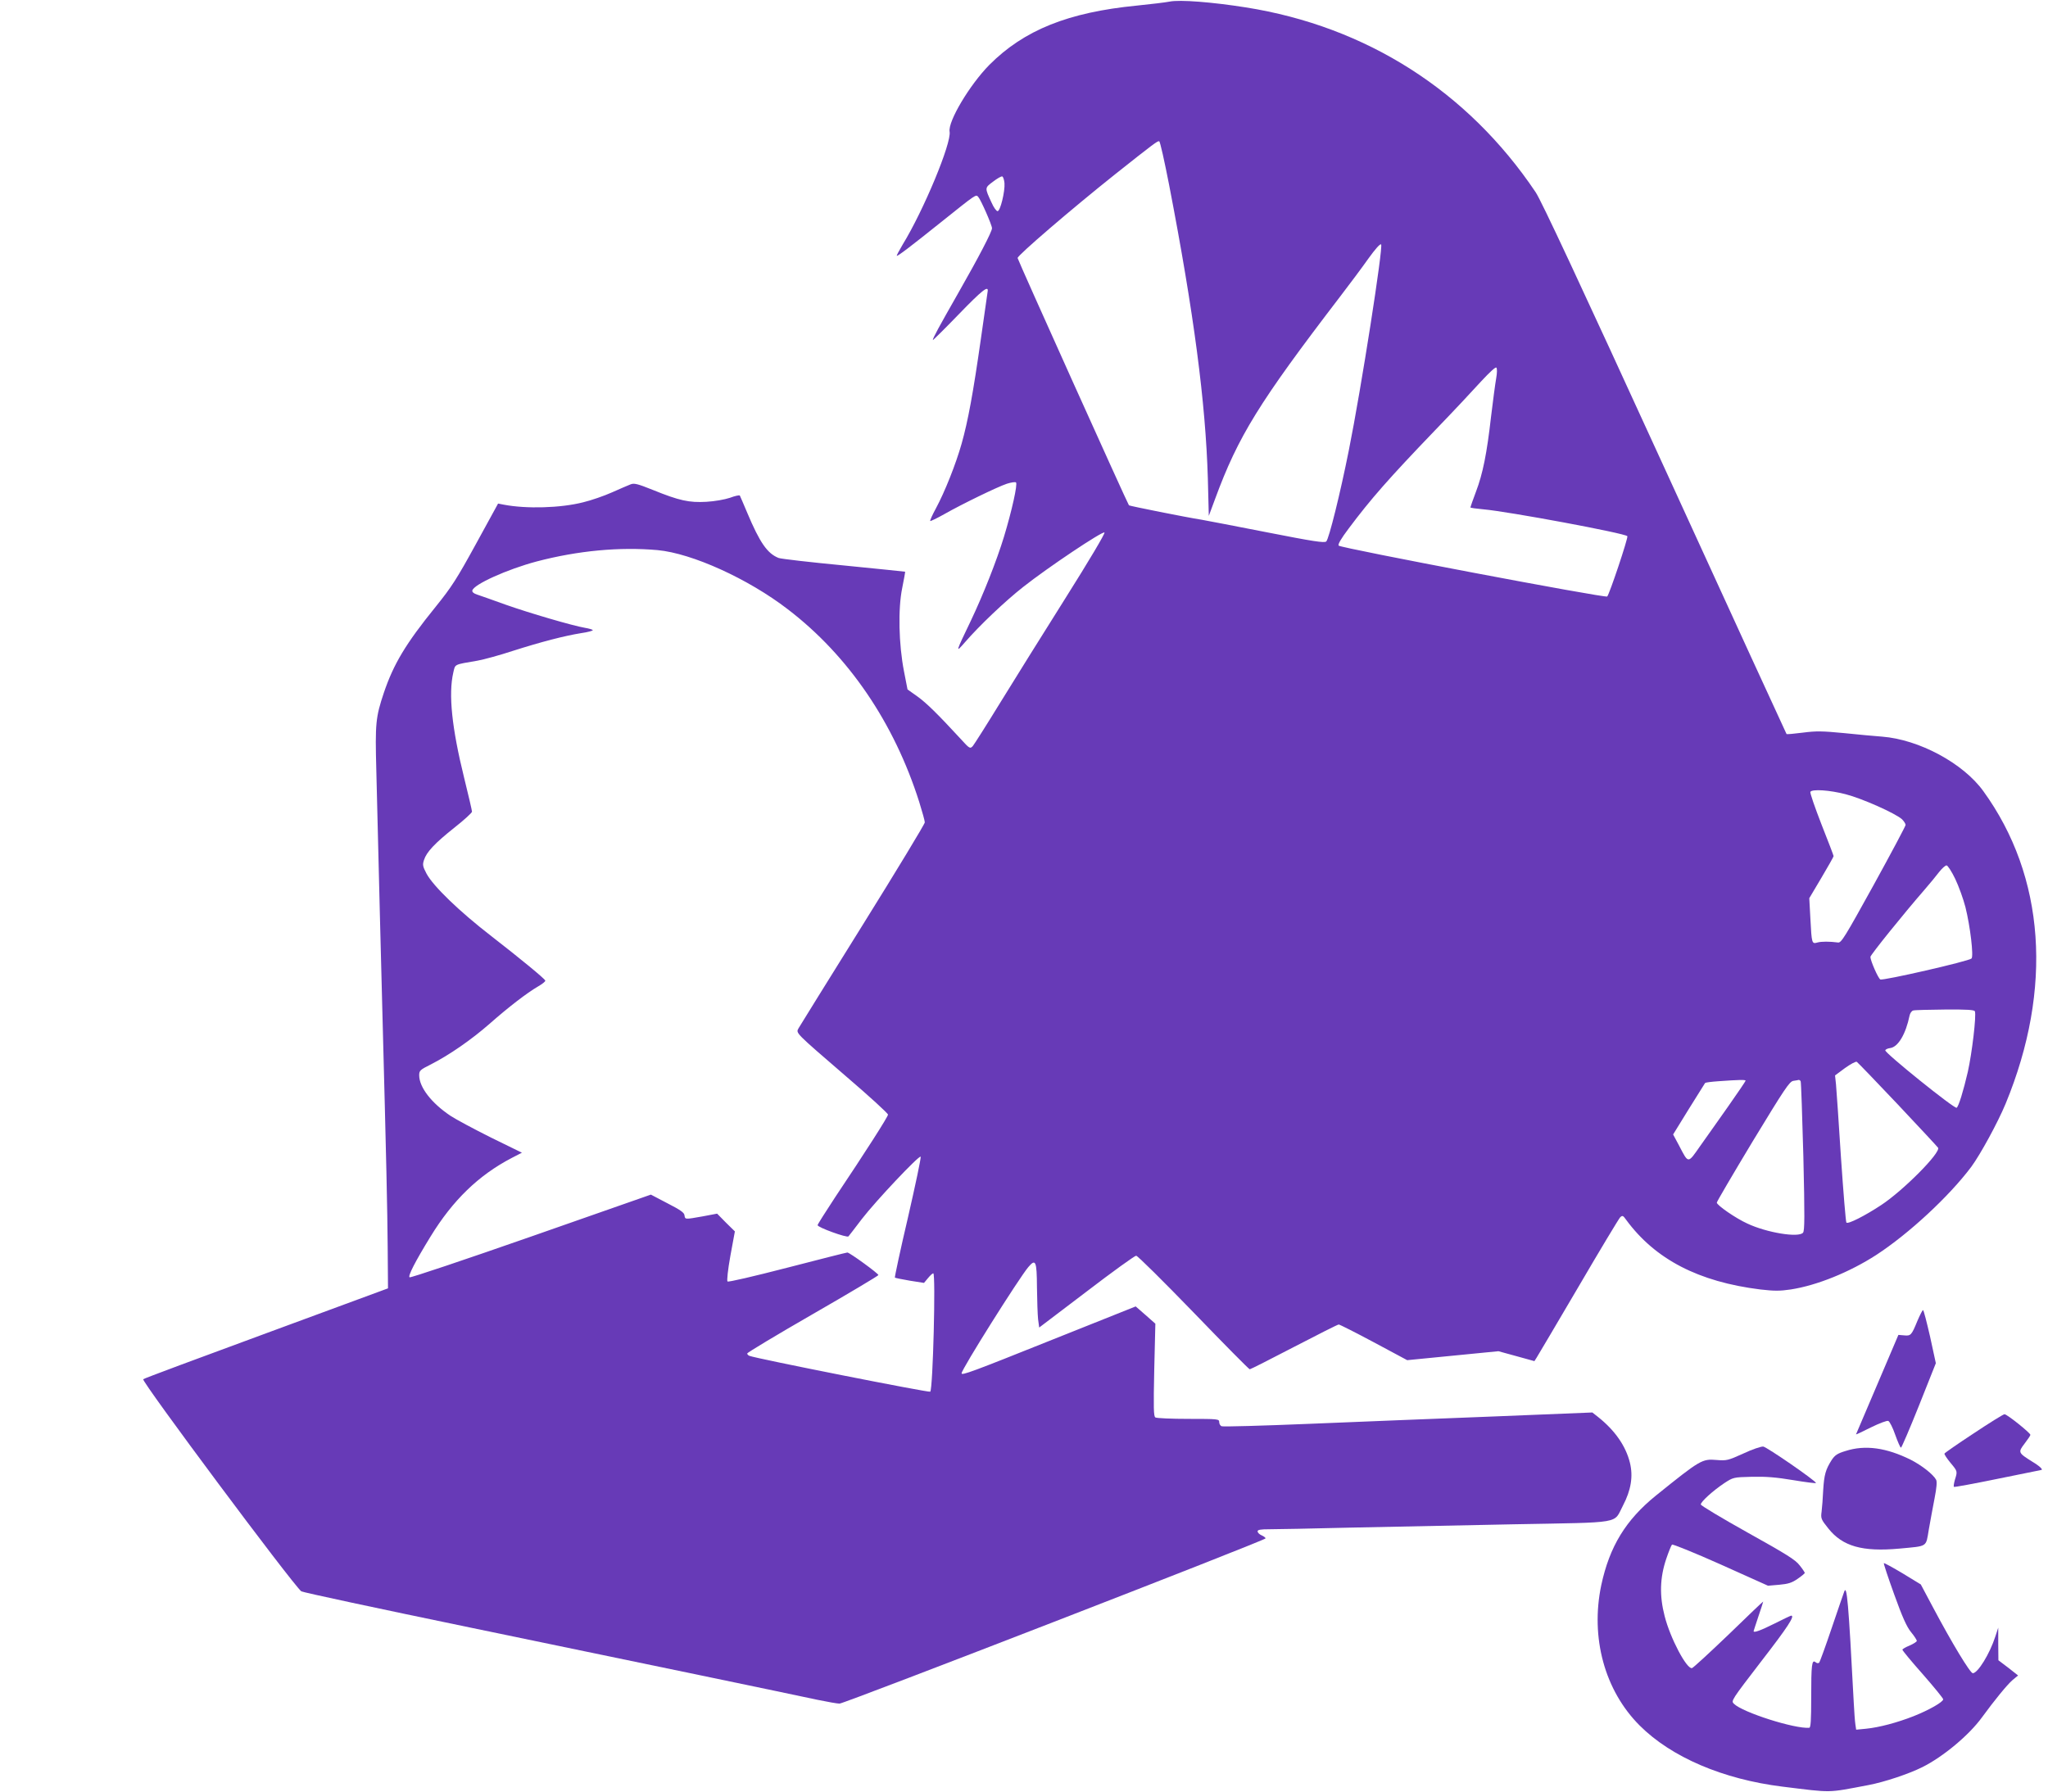 <?xml version="1.0" standalone="no"?>
<!DOCTYPE svg PUBLIC "-//W3C//DTD SVG 20010904//EN"
 "http://www.w3.org/TR/2001/REC-SVG-20010904/DTD/svg10.dtd">
<svg version="1.0" xmlns="http://www.w3.org/2000/svg"
 width="1280pt" height="1120pt" viewBox="0 0 1280 1120"
 preserveAspectRatio="xMidYMid meet">
<g transform="translate(0,1120) scale(0.1,-0.1)"
fill="#673ab7" stroke="none">
<path d="M7310 11190 c-25 -5 -117 -16 -205 -25 -429 -42 -705 -153 -922 -371
-123 -125 -259 -353 -248 -417 13 -70 -162 -492 -294 -707 -21 -36 -38 -67
-36 -69 5 -4 84 56 275 209 224 179 219 176 234 159 16 -17 86 -176 86 -196 0
-21 -82 -179 -211 -405 -123 -216 -159 -282 -159 -294 0 -3 73 69 161 160 147
152 188 184 182 145 -1 -8 -20 -140 -42 -294 -49 -344 -81 -517 -121 -659 -36
-127 -104 -299 -161 -405 -22 -40 -38 -76 -35 -78 2 -2 42 17 88 43 111 63
331 170 391 190 28 9 53 12 57 8 11 -11 -26 -177 -75 -339 -46 -151 -130 -363
-207 -525 -97 -202 -98 -205 -37 -135 90 104 251 257 363 345 154 122 498 352
509 341 5 -5 -95 -174 -245 -412 -140 -222 -323 -516 -408 -654 -84 -137 -161
-258 -170 -269 -17 -18 -20 -17 -76 45 -143 155 -213 224 -270 265 l-62 44
-22 113 c-33 169 -38 392 -11 522 11 54 19 100 18 101 -1 1 -173 18 -382 39
-209 20 -393 41 -409 47 -70 28 -117 95 -196 283 -23 55 -44 103 -46 107 -3 4
-30 -2 -62 -14 -33 -11 -95 -22 -147 -25 -108 -6 -169 7 -334 74 -97 39 -118
44 -140 35 -14 -5 -66 -28 -116 -50 -49 -22 -130 -50 -180 -62 -141 -36 -355
-42 -496 -15 l-36 7 -138 -252 c-120 -219 -152 -269 -252 -393 -188 -232 -263
-358 -324 -538 -51 -153 -55 -190 -47 -486 17 -692 29 -1178 38 -1513 25 -950
31 -1224 33 -1465 l2 -259 -762 -281 c-419 -154 -765 -283 -768 -287 -13 -12
931 -1279 988 -1326 7 -6 483 -108 1058 -227 1111 -230 1981 -411 2167 -451
63 -13 125 -24 139 -24 30 0 2663 1021 2663 1033 0 4 -11 13 -25 19 -14 6 -25
17 -25 25 0 10 19 13 73 13 39 0 263 4 497 10 234 5 697 14 1030 21 694 13
622 1 684 118 50 96 64 181 43 267 -26 105 -94 202 -198 285 l-37 29 -618 -25
c-341 -13 -859 -34 -1152 -46 -292 -12 -539 -19 -547 -15 -8 3 -15 15 -15 26
0 19 -6 20 -192 20 -106 0 -199 4 -207 9 -11 7 -12 58 -7 297 l7 289 -61 54
-62 54 -521 -208 c-504 -202 -567 -225 -567 -210 0 25 358 594 417 664 46 54
53 39 54 -127 1 -81 4 -171 7 -199 l7 -52 295 224 c162 124 302 225 311 225 9
0 170 -160 359 -355 188 -195 346 -355 351 -355 5 0 129 63 277 140 148 77
273 140 279 140 6 0 105 -50 219 -111 l209 -112 285 28 285 28 113 -31 112
-31 14 22 c8 12 125 211 261 442 135 231 253 427 261 435 14 13 18 12 37 -15
182 -248 453 -388 839 -436 87 -10 123 -10 190 0 163 25 368 108 535 216 204
133 455 366 593 550 57 77 166 277 215 395 297 720 247 1421 -139 1954 -126
175 -402 323 -633 341 -43 3 -150 13 -237 22 -137 13 -174 14 -258 3 -54 -7
-100 -11 -102 -9 -2 2 -344 748 -760 1657 -535 1169 -772 1676 -808 1730 -424
632 -1058 1037 -1813 1156 -210 33 -411 49 -475 36z m-3 -1146 c155 -802 228
-1361 242 -1834 l6 -235 39 105 c145 394 275 604 781 1265 59 77 139 184 177
238 44 61 74 95 80 89 14 -14 -124 -900 -202 -1288 -53 -266 -124 -553 -141
-569 -12 -10 -79 0 -369 57 -195 38 -380 74 -410 79 -97 15 -450 86 -454 90
-8 8 -696 1536 -696 1546 0 17 334 304 610 524 242 192 265 209 275 206 6 -2
33 -125 62 -273z m-1029 11 c4 -51 -26 -175 -43 -175 -8 0 -25 24 -38 54 -43
93 -43 91 9 130 26 20 52 35 58 33 6 -2 12 -21 14 -42z m3073 -1221 c-6 -33
-20 -140 -32 -239 -26 -229 -51 -356 -95 -471 -19 -50 -34 -94 -34 -96 0 -3
37 -8 81 -12 152 -13 889 -150 900 -168 6 -10 -112 -363 -126 -377 -11 -11
-1662 302 -1678 318 -7 7 14 43 63 108 137 183 248 310 539 613 114 118 244
257 290 308 51 55 88 89 93 84 6 -6 5 -33 -1 -68z m-5241 -1073 c215 -20 566
-179 814 -370 379 -290 664 -709 821 -1204 19 -61 35 -118 35 -128 0 -10 -175
-299 -388 -641 -214 -343 -394 -634 -401 -646 -17 -31 -25 -23 296 -300 145
-124 263 -232 263 -240 0 -13 -140 -232 -332 -519 -59 -90 -108 -167 -108
-172 0 -14 185 -81 193 -70 2 2 40 51 84 109 88 114 357 399 367 389 4 -4 -32
-174 -79 -379 -48 -204 -84 -374 -82 -377 3 -2 45 -11 93 -19 l89 -14 25 30
c14 17 28 30 33 30 16 0 -2 -724 -19 -740 -7 -7 -1083 206 -1130 224 -8 3 -14
10 -14 15 0 5 184 116 410 246 226 130 410 240 410 244 0 10 -180 141 -194
141 -6 0 -175 -43 -376 -95 -213 -55 -368 -91 -373 -86 -5 5 2 72 18 161 l28
152 -56 55 -55 56 -90 -17 c-113 -20 -110 -20 -114 7 -2 17 -27 34 -107 75
l-103 54 -748 -262 c-412 -144 -754 -259 -760 -255 -12 7 34 97 131 255 139
227 300 383 507 491 l64 33 -194 95 c-106 53 -220 114 -253 136 -118 79 -195
178 -195 253 0 29 5 34 73 68 114 58 253 154 367 254 118 104 232 192 304 234
26 15 46 31 44 36 -5 13 -152 134 -336 277 -202 156 -364 313 -406 391 -24 46
-26 56 -16 86 16 50 68 105 190 202 61 48 110 93 110 100 0 7 -22 102 -49 211
-77 312 -99 523 -68 658 13 55 1 49 152 75 39 7 138 34 220 61 179 57 322 94
427 111 42 6 75 15 73 19 -3 4 -24 10 -48 14 -77 13 -350 93 -497 145 -80 29
-160 57 -178 63 -20 6 -32 16 -30 25 7 38 218 133 402 182 259 68 519 92 756
71z m7425 -1526 c102 -26 313 -120 353 -157 12 -12 22 -28 22 -35 0 -7 -90
-176 -200 -376 -179 -324 -202 -362 -222 -359 -53 7 -105 7 -129 0 -35 -10
-36 -7 -44 148 l-7 129 76 128 c42 71 76 131 76 135 0 4 -34 93 -76 199 -41
106 -73 197 -69 203 11 18 120 11 220 -15z m685 -529 c22 -46 51 -126 64 -177
30 -120 52 -307 38 -321 -17 -17 -555 -140 -570 -131 -14 8 -62 118 -62 141 0
12 207 269 340 422 31 36 71 84 89 108 18 23 39 42 47 42 7 0 32 -38 54 -84z
m123 -828 c10 -27 -18 -261 -44 -378 -28 -121 -58 -218 -70 -225 -13 -9 -451
344 -446 359 2 6 15 12 30 14 50 6 98 87 122 204 3 14 13 29 23 31 9 3 99 5
199 6 137 1 182 -2 186 -11z m-482 -582 c134 -142 247 -264 252 -271 17 -31
-216 -266 -355 -358 -103 -68 -208 -121 -218 -110 -4 4 -19 188 -34 408 -14
220 -28 425 -31 456 l-6 56 62 46 c35 25 68 43 74 39 6 -4 121 -123 256 -266z
m-951 148 c0 -3 -48 -74 -107 -158 -58 -83 -138 -195 -176 -249 -79 -113 -73
-113 -132 0 l-38 71 98 159 c54 87 100 160 102 163 3 3 41 8 86 11 126 9 167
10 167 3z m344 -3 c3 -4 10 -216 17 -470 9 -378 8 -465 -2 -477 -27 -33 -227
0 -348 57 -73 33 -191 115 -191 131 0 6 101 178 225 384 198 326 229 373 253
377 15 2 30 5 34 6 4 0 9 -3 12 -8z"/>
<path d="M11984 2943 c-37 -90 -41 -95 -83 -91 l-36 3 -132 -310 c-73 -170
-133 -311 -133 -312 0 -2 42 18 94 44 51 25 100 44 108 40 8 -3 28 -42 43 -86
16 -45 32 -81 36 -81 4 0 55 119 113 264 l105 264 -36 166 c-21 91 -40 166
-44 166 -4 0 -19 -30 -35 -67z"/>
<path d="M12335 2239 c-99 -65 -181 -122 -182 -126 -2 -5 15 -30 37 -57 45
-54 45 -53 28 -107 -6 -22 -9 -41 -6 -44 2 -3 125 20 272 50 147 30 269 55
271 55 19 0 -4 23 -54 53 -88 55 -89 58 -47 113 20 26 36 50 36 54 0 12 -147
130 -162 129 -7 0 -94 -54 -193 -120z"/>
<path d="M10895 2113 c-95 -43 -104 -45 -166 -40 -91 8 -102 1 -379 -222 -189
-153 -290 -318 -342 -560 -69 -328 21 -659 240 -878 198 -198 521 -336 892
-382 318 -39 275 -40 539 10 100 19 252 70 336 112 130 65 292 200 373 312 79
108 155 201 189 231 l36 30 -61 48 -62 47 -1 102 0 102 -18 -55 c-35 -109
-110 -230 -141 -230 -16 0 -129 186 -250 414 l-75 141 -113 69 c-62 37 -115
66 -118 64 -2 -3 27 -91 65 -196 51 -142 78 -202 105 -235 20 -24 36 -49 36
-55 0 -5 -20 -18 -45 -29 -25 -10 -45 -22 -45 -26 0 -5 57 -74 128 -154 70
-80 127 -150 127 -156 0 -17 -90 -68 -186 -106 -102 -40 -215 -70 -296 -78
l-62 -6 -5 34 c-3 19 -7 79 -10 134 -33 631 -43 743 -60 694 -3 -8 -38 -108
-77 -224 -39 -116 -75 -214 -79 -219 -6 -5 -15 -4 -23 3 -23 18 -27 -15 -27
-221 0 -143 -3 -188 -12 -189 -90 -8 -417 96 -471 150 -19 18 -16 22 172 267
164 212 211 284 186 284 -3 0 -50 -22 -105 -50 -86 -43 -130 -59 -130 -47 0 2
14 43 30 92 17 49 30 91 30 93 0 2 -97 -90 -215 -205 -119 -114 -222 -209
-230 -211 -33 -8 -136 187 -171 325 -33 127 -30 239 10 358 15 44 31 84 36 89
4 4 141 -51 304 -124 l296 -133 70 6 c56 5 79 12 115 37 25 17 45 34 45 37 0
3 -14 25 -32 47 -26 35 -83 70 -325 205 -161 90 -293 169 -293 176 0 17 75 85
145 132 58 38 58 38 174 41 87 2 152 -3 259 -21 78 -13 142 -21 142 -18 -1 14
-307 225 -330 228 -14 1 -70 -18 -125 -44z"/>
<path d="M11534 2129 c-50 -15 -66 -26 -86 -56 -38 -60 -47 -92 -53 -188 -2
-49 -7 -110 -10 -135 -6 -42 -3 -49 42 -105 89 -112 213 -147 444 -126 180 17
165 7 184 119 9 54 26 141 36 195 13 67 16 103 10 116 -18 34 -90 90 -158 125
-153 76 -286 95 -409 55z"/>
</g>
</svg>
